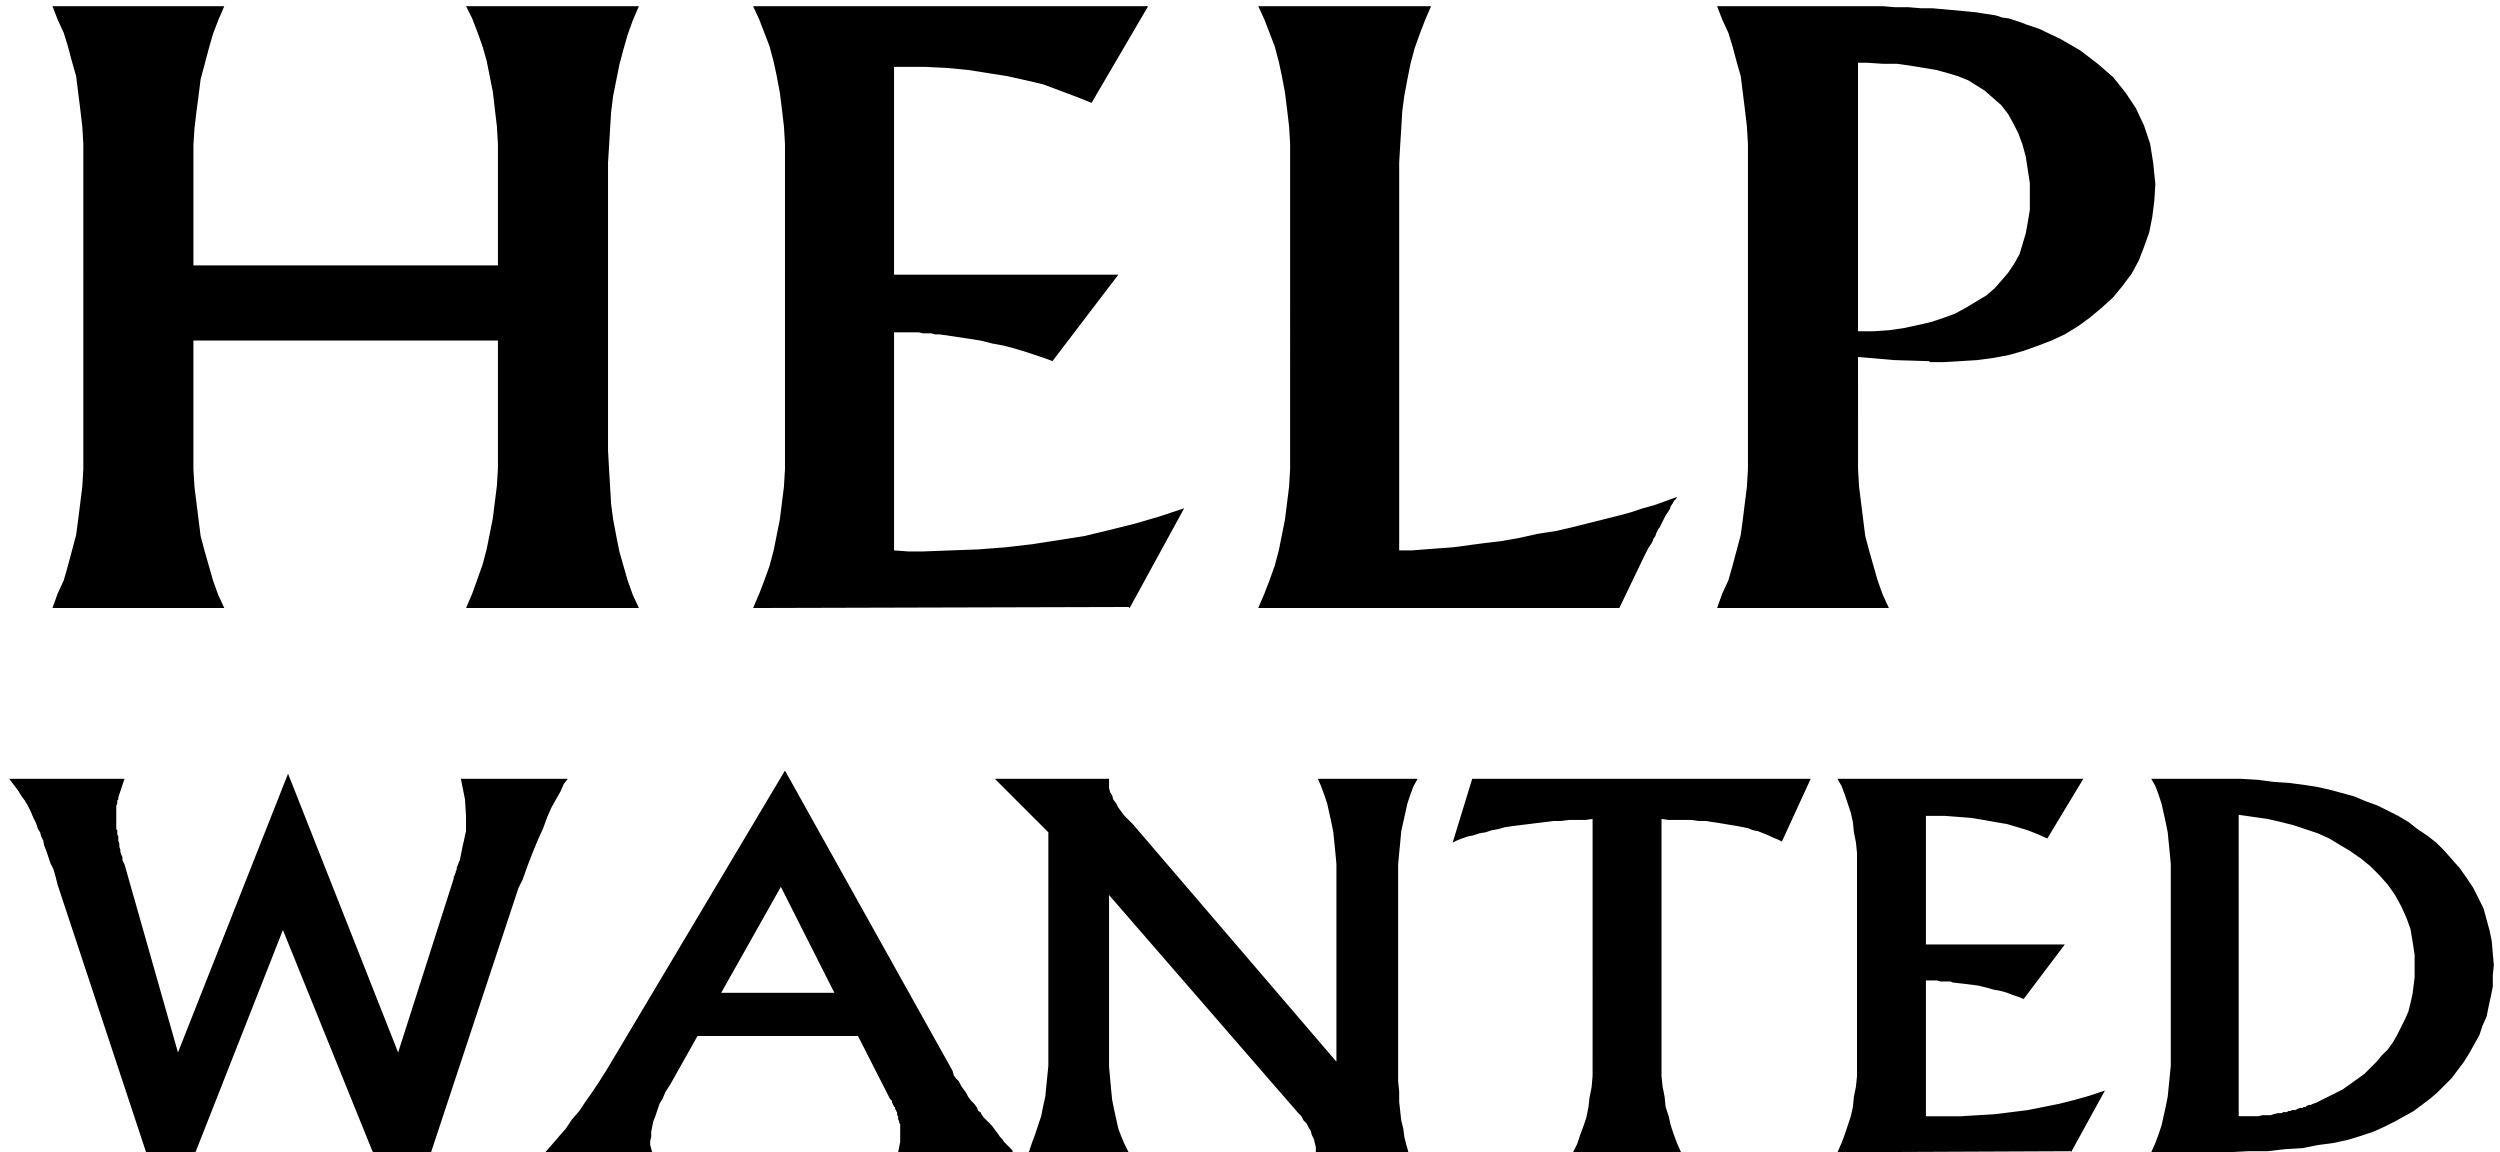<svg xmlns="http://www.w3.org/2000/svg" fill-rule="evenodd" height="149.333" preserveAspectRatio="none" stroke-linecap="round" viewBox="0 0 2430 1120" width="324"><path fill-rule="nonzero" d="M187 258h297V140l-1-17-2-17-2-17-3-15-3-15-4-14-5-14-5-13-6-12h168l-6 14-5 14-4 14-4 15-3 15-3 15-2 16-1 16-1 17-1 16v280l1 18 1 17 1 17 2 15 3 16 3 15 4 14 4 14 5 14 6 13H453l6-14 5-14 5-14 4-15 3-15 3-15 2-16 2-16 1-17V331H188v125l1 17 2 16 2 16 2 16 4 15 4 14 4 14 5 14 6 13H51l5-14 6-13 4-14 4-15 4-15 2-15 2-16 2-16 1-17V140l-1-17-2-17-2-16-2-16-4-14-4-15-4-13-6-13-5-13h167l-6 14-5 13-4 14-4 15-4 15-2 16-2 15-2 17-1 16v117zm910 332-365 1 6-14 5-13 5-14 4-15 3-15 3-15 2-16 2-16 1-17V140l-1-17-2-17-2-16-3-16-3-14-4-15-5-13-5-13-6-13h384l-55 94-15-6-16-6-16-6-17-4-18-4-19-3-19-3-21-2-21-1h-30v202h218l-64 84-8-3-9-3-9-3-10-3-11-3-11-2-12-3-13-2-13-2-14-2h-4l-4-1h-8l-4-1h-24v212l14 1h14l27-1 27-1 26-2 26-3 26-4 25-4 25-6 24-6 24-7 24-8-53 97zM1223 6h168l-6 14-5 13-5 14-4 15-3 15-3 16-2 15-1 17-1 16-1 17v377h12l13-1 13-1 14-1 15-2 15-2 17-2 17-3 18-4 19-3 13-3 12-3 12-3 12-3 12-3 11-3 12-4 11-3 11-4 11-4-1 2-2 2-1 2-2 3-1 3-2 3-2 3-2 4-2 4-2 4-1 1-1 2-1 2-1 3-2 3-1 3-2 3-2 3-2 4-2 4-24 50h-351l6-14 5-13 5-14 4-15 3-15 3-15 2-16 2-16 1-17V140l-1-17-2-17-2-16-3-16-3-14-4-15-5-13-5-13-6-13zm592 55 15 1h14l14 2 12 2 12 2 11 3 10 3 10 4 8 5 8 5 8 7 8 7 7 9 5 9 5 10 4 11 3 11 2 13 2 13v26l-2 12-2 11-3 10-3 10-5 9-6 9-6 7-7 8-8 7-10 6-10 6-11 6-11 4-12 4-13 3-14 3-14 2-15 1h-15V61h9zm-116 97v298l-1 17-2 16-2 16-2 15-4 15-4 15-4 14-6 13-5 14h167l-6-13-5-14-4-14-4-14-4-15-2-16-2-16-2-16-1-17V347l35 3 32 1h2l1 1h13l17-1 16-1 15-2 16-3 14-4 14-5 13-5 13-6 13-8 11-8 12-10 11-10 9-11 9-12 7-13 5-13 5-14 3-15 2-16 1-16-2-20-3-19-6-18-8-17-10-15-12-15-15-13-17-13-19-11-21-10-6-2-6-2-5-2-6-2-6-2-7-1-6-2-6-1-7-1-6-1-10-1-11-1-11-1-11-1h-11l-12-1h-13l-12-1h-161l5 13 6 13 4 13 4 15 4 14 2 16 2 16 2 17 1 17v18zM362 1119l-87-215-85 216h-48L56 860l-2-8-2-7-3-6-2-6-2-6-2-5-1-5-2-4-1-4-2-3-2-6-3-6-2-5-3-6-3-5-3-4-3-5-3-4-3-4-3-4h112l-6 18v2l-1 1v3l-1 2v23l1 1v4l1 2v4l1 3v3l1 3v2l1 3 1 2v3l1 2 1 2 52 183 107-271 107 271 54-169v-2l1-1v-1l1-2v-1l1-2v-2l1-2 1-3 1-2 1-5 1-5 1-5 1-4 1-5 1-4v-15l-1-16-4-20h104l-4 5-3 7-4 7-5 9-4 9-4 11-5 11-5 12-5 13-5 14-4 8-85 257h-56zm448-154H701l58-103 52 103h-1zm53 99 1 2 1 2 1 1 1 1v2l1 1v1l1 1v1h1v2l1 1v1l1 1v3l1 1v3l1 2v1l1 2v17l-2 10h112l-1-1v-1l-1-1-2-2-1-1-2-2-2-2-2-3-2-2-2-3-3-4-3-4-3-3-3-3-2-2-2-3-1-2-2-1-1-2v-1l-3-4-3-3-3-4-2-4-3-4-2-3-2-4-3-3-2-3-1-4-163-292-168 282-6 10-7 11-6 9-7 10-6 9-7 8-6 9-7 8-6 7-7 8h104l-2-7v-4l1-4v-5l1-5 1-5 2-5 2-6 2-6 3-5 3-7 4-6 27-48h156l29 57zm215-194v167l1 11 1 11 1 10 2 10 2 9 2 9 3 8 3 7 4 8h-97l3-9 3-8 3-9 3-9 2-10 2-9 1-10 1-10 1-10V809l-52-52h111v9l1 4 2 3 1 4 3 4 2 4 3 4 3 4 4 4 4 4 198 231V840l-1-11-1-10-1-10-2-10-2-9-2-9-3-9-3-8-3-7h97l-4 7-3 8-3 9-2 9-2 9-2 9-1 11-1 10-1 11v211l1 10v10l1 9 1 9 2 8 1 8 2 8 2 7h-90v-5l-1-4-1-4-2-4-1-4-2-3-2-4-3-3-2-4-3-3-184-212zm470 155V796l-7 1h-16l-8 1h-7l-8 1-8 1-8 1-8 1-8 1-7 1-7 2-6 1-6 2-6 1-6 2-5 1-6 2-5 2-4 2 19-62h329l-28 61-4-2-5-2-4-2-5-2-5-2-5-1-5-2-5-1-5-1-6-1-6-1-6-1-7-1-6-1h-7l-7-1h-22l-7-1v250l1 10 2 10 1 10 3 9 2 9 3 9 3 8 4 9h-105l4-8 3-9 3-8 3-9 2-10 1-9 2-10 1-11v-21zm465 94-227 1 4-9 3-8 3-9 3-9 2-9 1-10 2-10 1-10V829l-1-10-2-10-1-10-2-9-3-9-3-9-3-8-4-7h239l-35 58-9-4-10-4-10-3-10-3-12-2-11-2-12-2-13-1-13-1h-18v125h135l-40 53-5-2-6-2-5-2-7-2-6-1-7-2-8-2-8-1-8-1-9-1-2-1h-10l-3-1h-11v132h34l16-1 17-1 16-2 16-2 15-3 15-3 16-4 14-4 15-5-33 60zm280-286 11 9 9 9 8 9 7 10 6 11 5 11 4 11 2 12 2 13v22l-1 8-1 8-2 9-2 8-3 7-4 8-4 8-4 7-5 7-6 6-5 6-6 6-6 6-7 5-7 5-7 5-8 4-8 4-8 4-2 1-3 1-2 1h-2l-2 1-1 1h-2l-1 1h-3l-2 1-2 1h-3l-2 1h-2l-1 1h-4l-1 1h-4l-4 1-3 1h-8l-4 1h-19V792l14 2 14 2 13 3 12 3 12 4 12 4 11 5 10 6 10 6 10 7-1-1zm25 262 10-5 9-5 9-5 8-6 8-6 7-6 7-7 7-7 6-8 6-8 5-8 5-9 5-9 3-9 4-9 2-10 2-9 2-10v-11l1-10-1-11-1-12-2-10-3-11-3-11-5-10-5-10-6-9-7-10-8-9-7-8-8-8-9-7-9-6-9-7-10-6-10-5-10-5-11-4-12-5-11-3-11-3-13-3-13-2-15-2-15-1-15-2-17-1h-87l4 7 3 8 3 9 2 9 2 9 2 10 1 10 1 10 1 11v196l-1 10-1 10-1 10-2 10-2 9-2 9-3 9-3 8-4 9h75l19-1h19l17-2 17-1 15-3 15-2 14-3 13-4 12-4 11-5z" style="fill:#000;stroke:none"/></svg>
